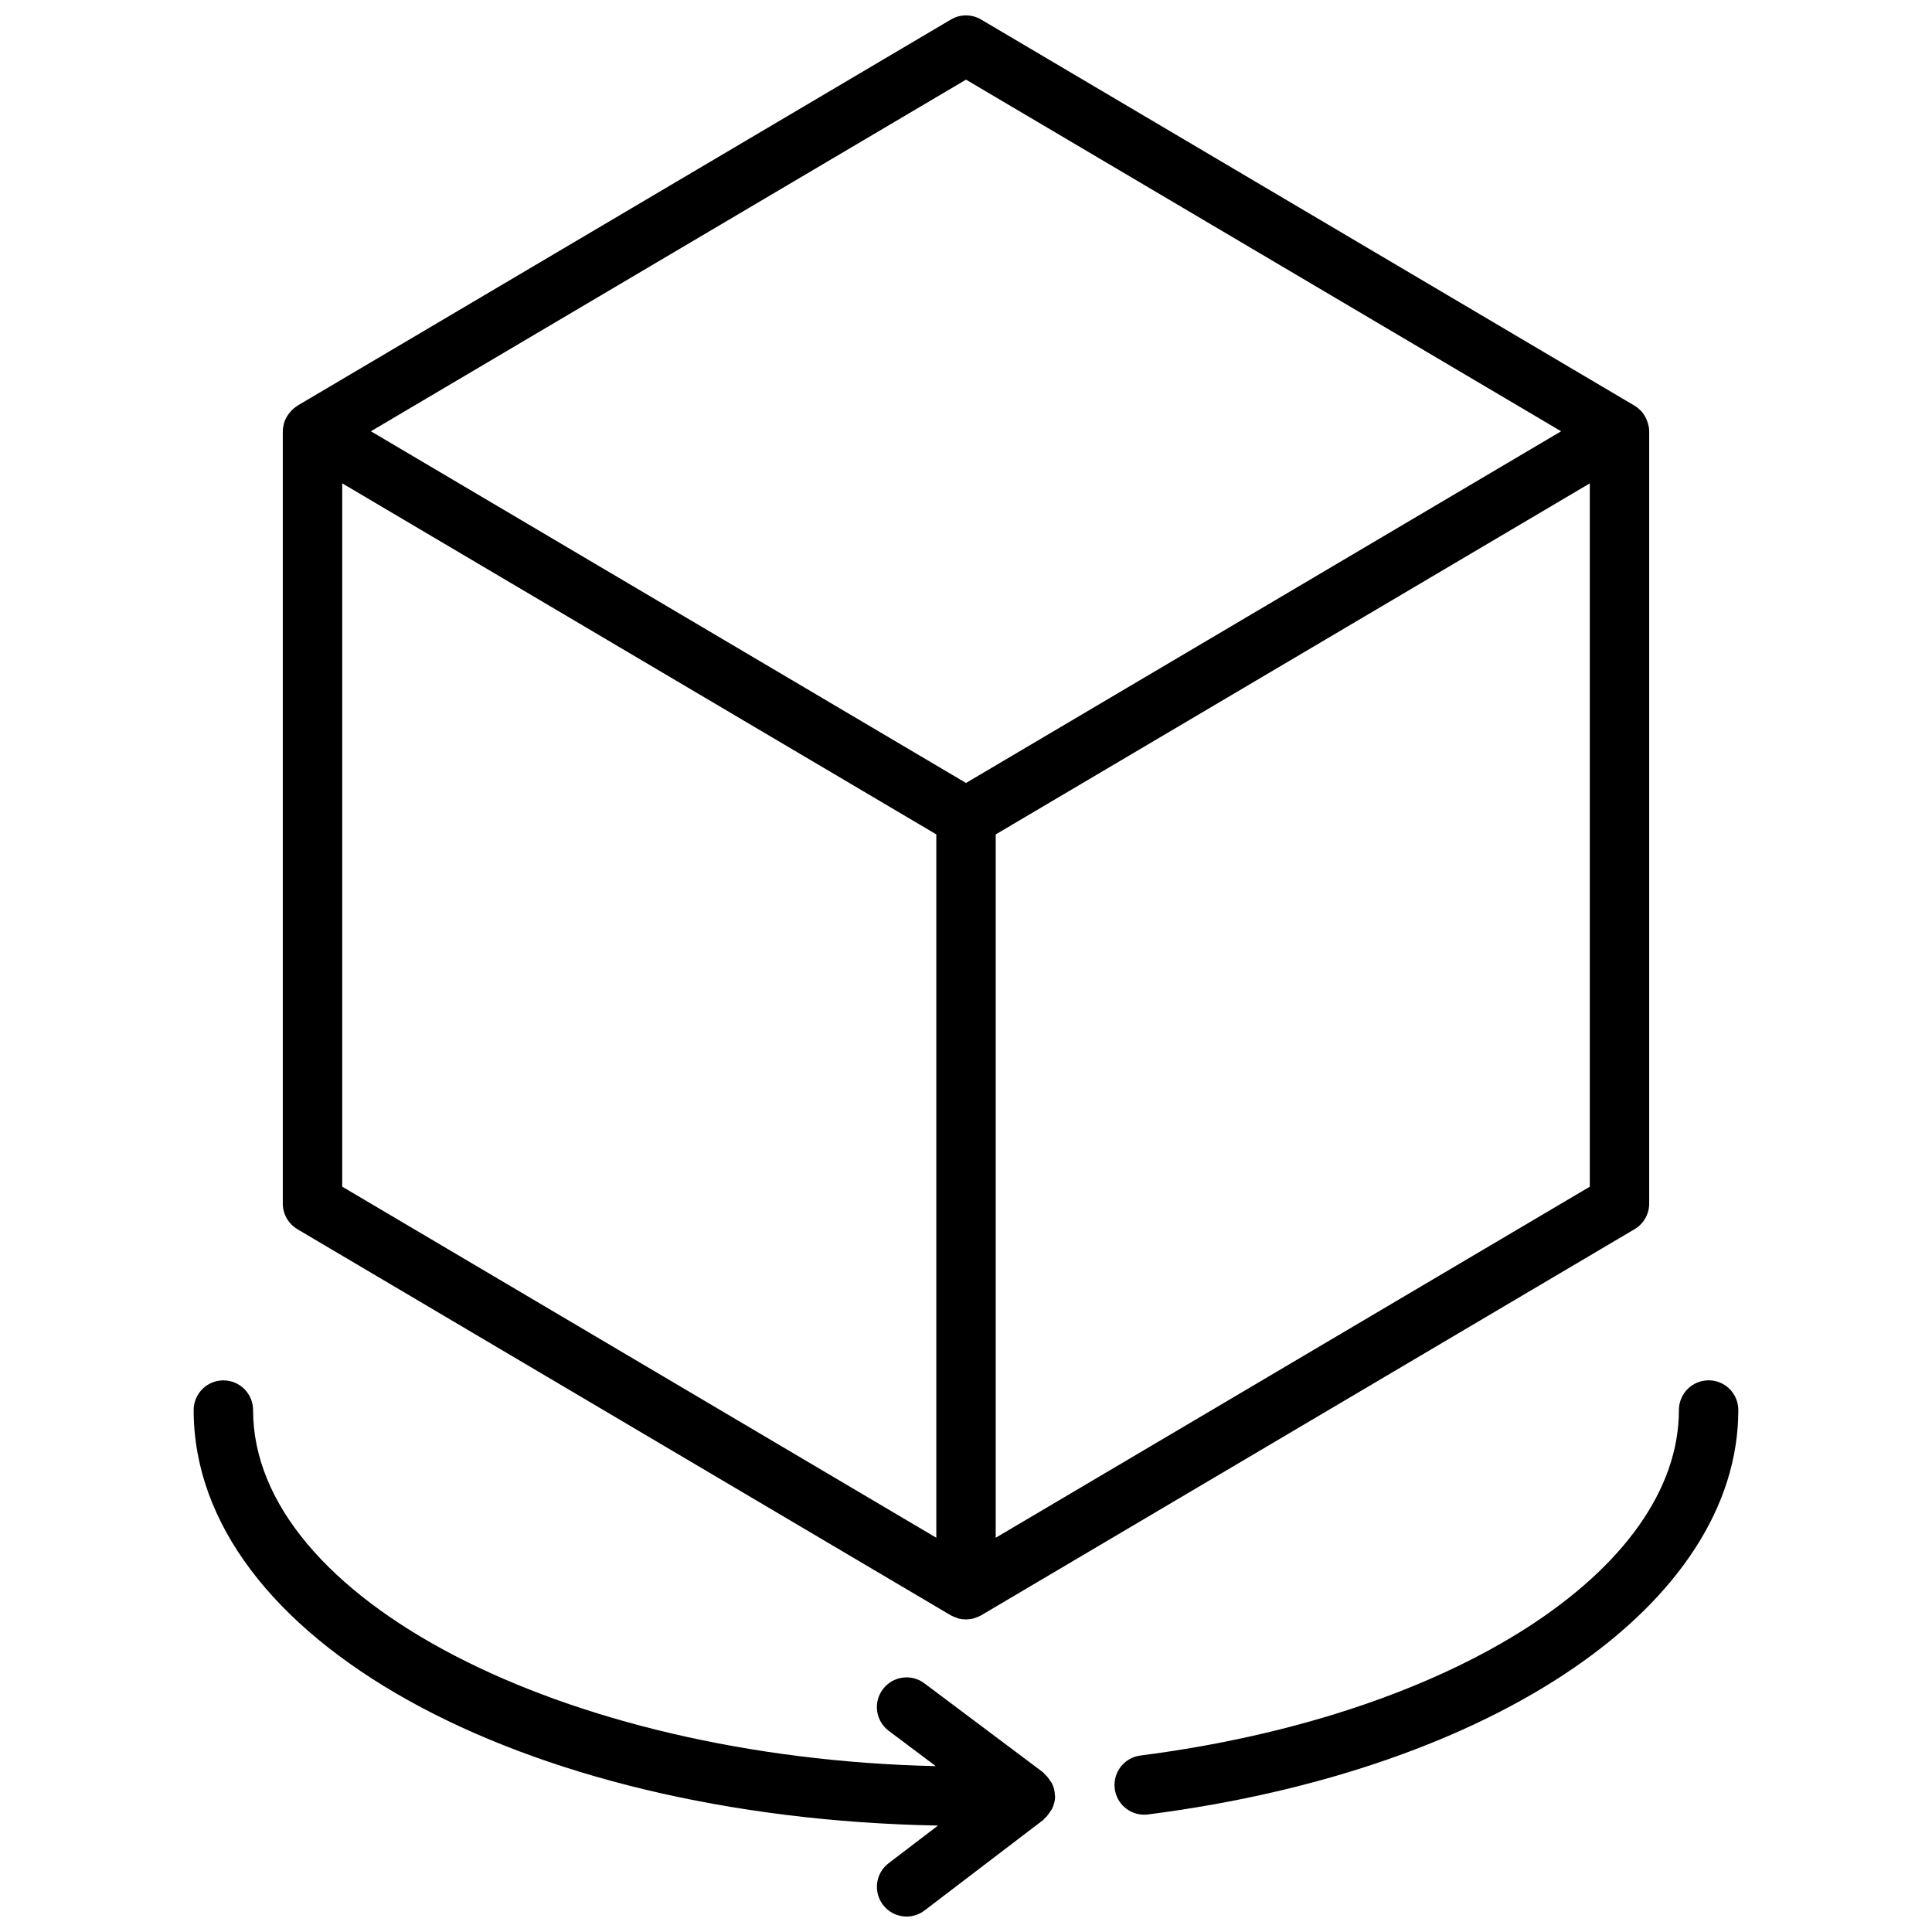 <?xml version="1.0" encoding="UTF-8"?>
<!-- Uploaded to: SVG Repo, www.svgrepo.com, Generator: SVG Repo Mixer Tools -->
<svg width="800px" height="800px" version="1.1" viewBox="144 144 512 512" xmlns="http://www.w3.org/2000/svg">
 <defs>
  <clipPath id="b">
   <path d="m218 148.09h364v425.91h-364z"/>
  </clipPath>
  <clipPath id="a">
   <path d="m195 509h229v142.9h-229z"/>
  </clipPath>
 </defs>
 <g clip-path="url(#b)">
  <path d="m222.81 469.75 173.18 102.34c0.023 0.016 0.055 0.016 0.078 0.031 0.426 0.242 0.883 0.402 1.34 0.566 0.195 0.07 0.379 0.18 0.574 0.227 0.59 0.156 1.203 0.227 1.82 0.242 0.066 0.004 0.129 0.027 0.195 0.027 0.117 0 0.227-0.039 0.348-0.047 0.559-0.023 1.117-0.078 1.66-0.219 0.195-0.055 0.379-0.164 0.574-0.234 0.441-0.156 0.891-0.301 1.309-0.535 0.016-0.008 0.031-0.031 0.055-0.039 0.016-0.008 0.031-0.016 0.055-0.023l173.18-102.34c2.398-1.414 3.871-3.988 3.871-6.773v-204.68c0-0.953-0.227-1.852-0.551-2.715-0.078-0.211-0.156-0.418-0.25-0.621-0.379-0.805-0.852-1.566-1.488-2.203-0.039-0.039-0.086-0.062-0.125-0.102-0.441-0.426-0.914-0.82-1.449-1.133l-173.18-102.34c-2.465-1.465-5.543-1.465-8.016 0l-173.07 102.27-0.102 0.062c-0.055 0.031-0.078 0.086-0.125 0.117-0.758 0.465-1.387 1.055-1.922 1.727-0.148 0.18-0.293 0.355-0.418 0.543-0.496 0.73-0.914 1.527-1.141 2.394-0.023 0.078-0.016 0.156-0.031 0.234-0.137 0.574-0.238 1.156-0.238 1.762v204.67c0 2.789 1.473 5.363 3.867 6.781zm169.32 81.766-157.44-93.039v-186.39l157.44 93.031zm15.746 0v-186.39l157.44-93.031v186.39zm-7.871-386.41 157.71 93.188-157.71 93.199-157.71-93.199z"/>
 </g>
 <path d="m596.8 509.8c-4.344 0-7.871 3.527-7.871 7.871 0 42.461-60.016 80.973-142.7 91.559-4.312 0.551-7.359 4.496-6.809 8.809 0.504 3.977 3.898 6.871 7.793 6.871 0.332 0 0.668-0.016 1.008-0.062 92.113-11.797 156.45-55.871 156.45-107.18 0-4.352-3.527-7.871-7.871-7.871z"/>
 <g clip-path="url(#a)">
  <path d="m423.57 619.82c-0.031-1.117-0.301-2.156-0.746-3.117-0.141-0.309-0.371-0.535-0.551-0.82-0.426-0.668-0.898-1.281-1.496-1.793-0.125-0.109-0.18-0.277-0.309-0.371l-31.488-23.617c-3.481-2.621-8.406-1.906-11.02 1.574-2.613 3.481-1.906 8.414 1.574 11.02l12.453 9.344c-98.871-2.184-180.92-44.496-180.92-94.359 0-4.344-3.527-7.871-7.871-7.871s-7.871 3.527-7.871 7.871c0 60.457 86.059 108.07 197.25 110.11l-13.09 9.988c-3.457 2.637-4.117 7.574-1.48 11.027 1.539 2.035 3.887 3.098 6.254 3.098 1.66 0 3.336-0.527 4.762-1.613l31.488-24.016c0.125-0.094 0.172-0.25 0.293-0.355 0.613-0.527 1.086-1.148 1.512-1.844 0.172-0.277 0.395-0.496 0.527-0.789 0.473-0.996 0.77-2.09 0.77-3.269v-0.016-0.016c0-0.066-0.039-0.113-0.039-0.168z"/>
 </g>
</svg>